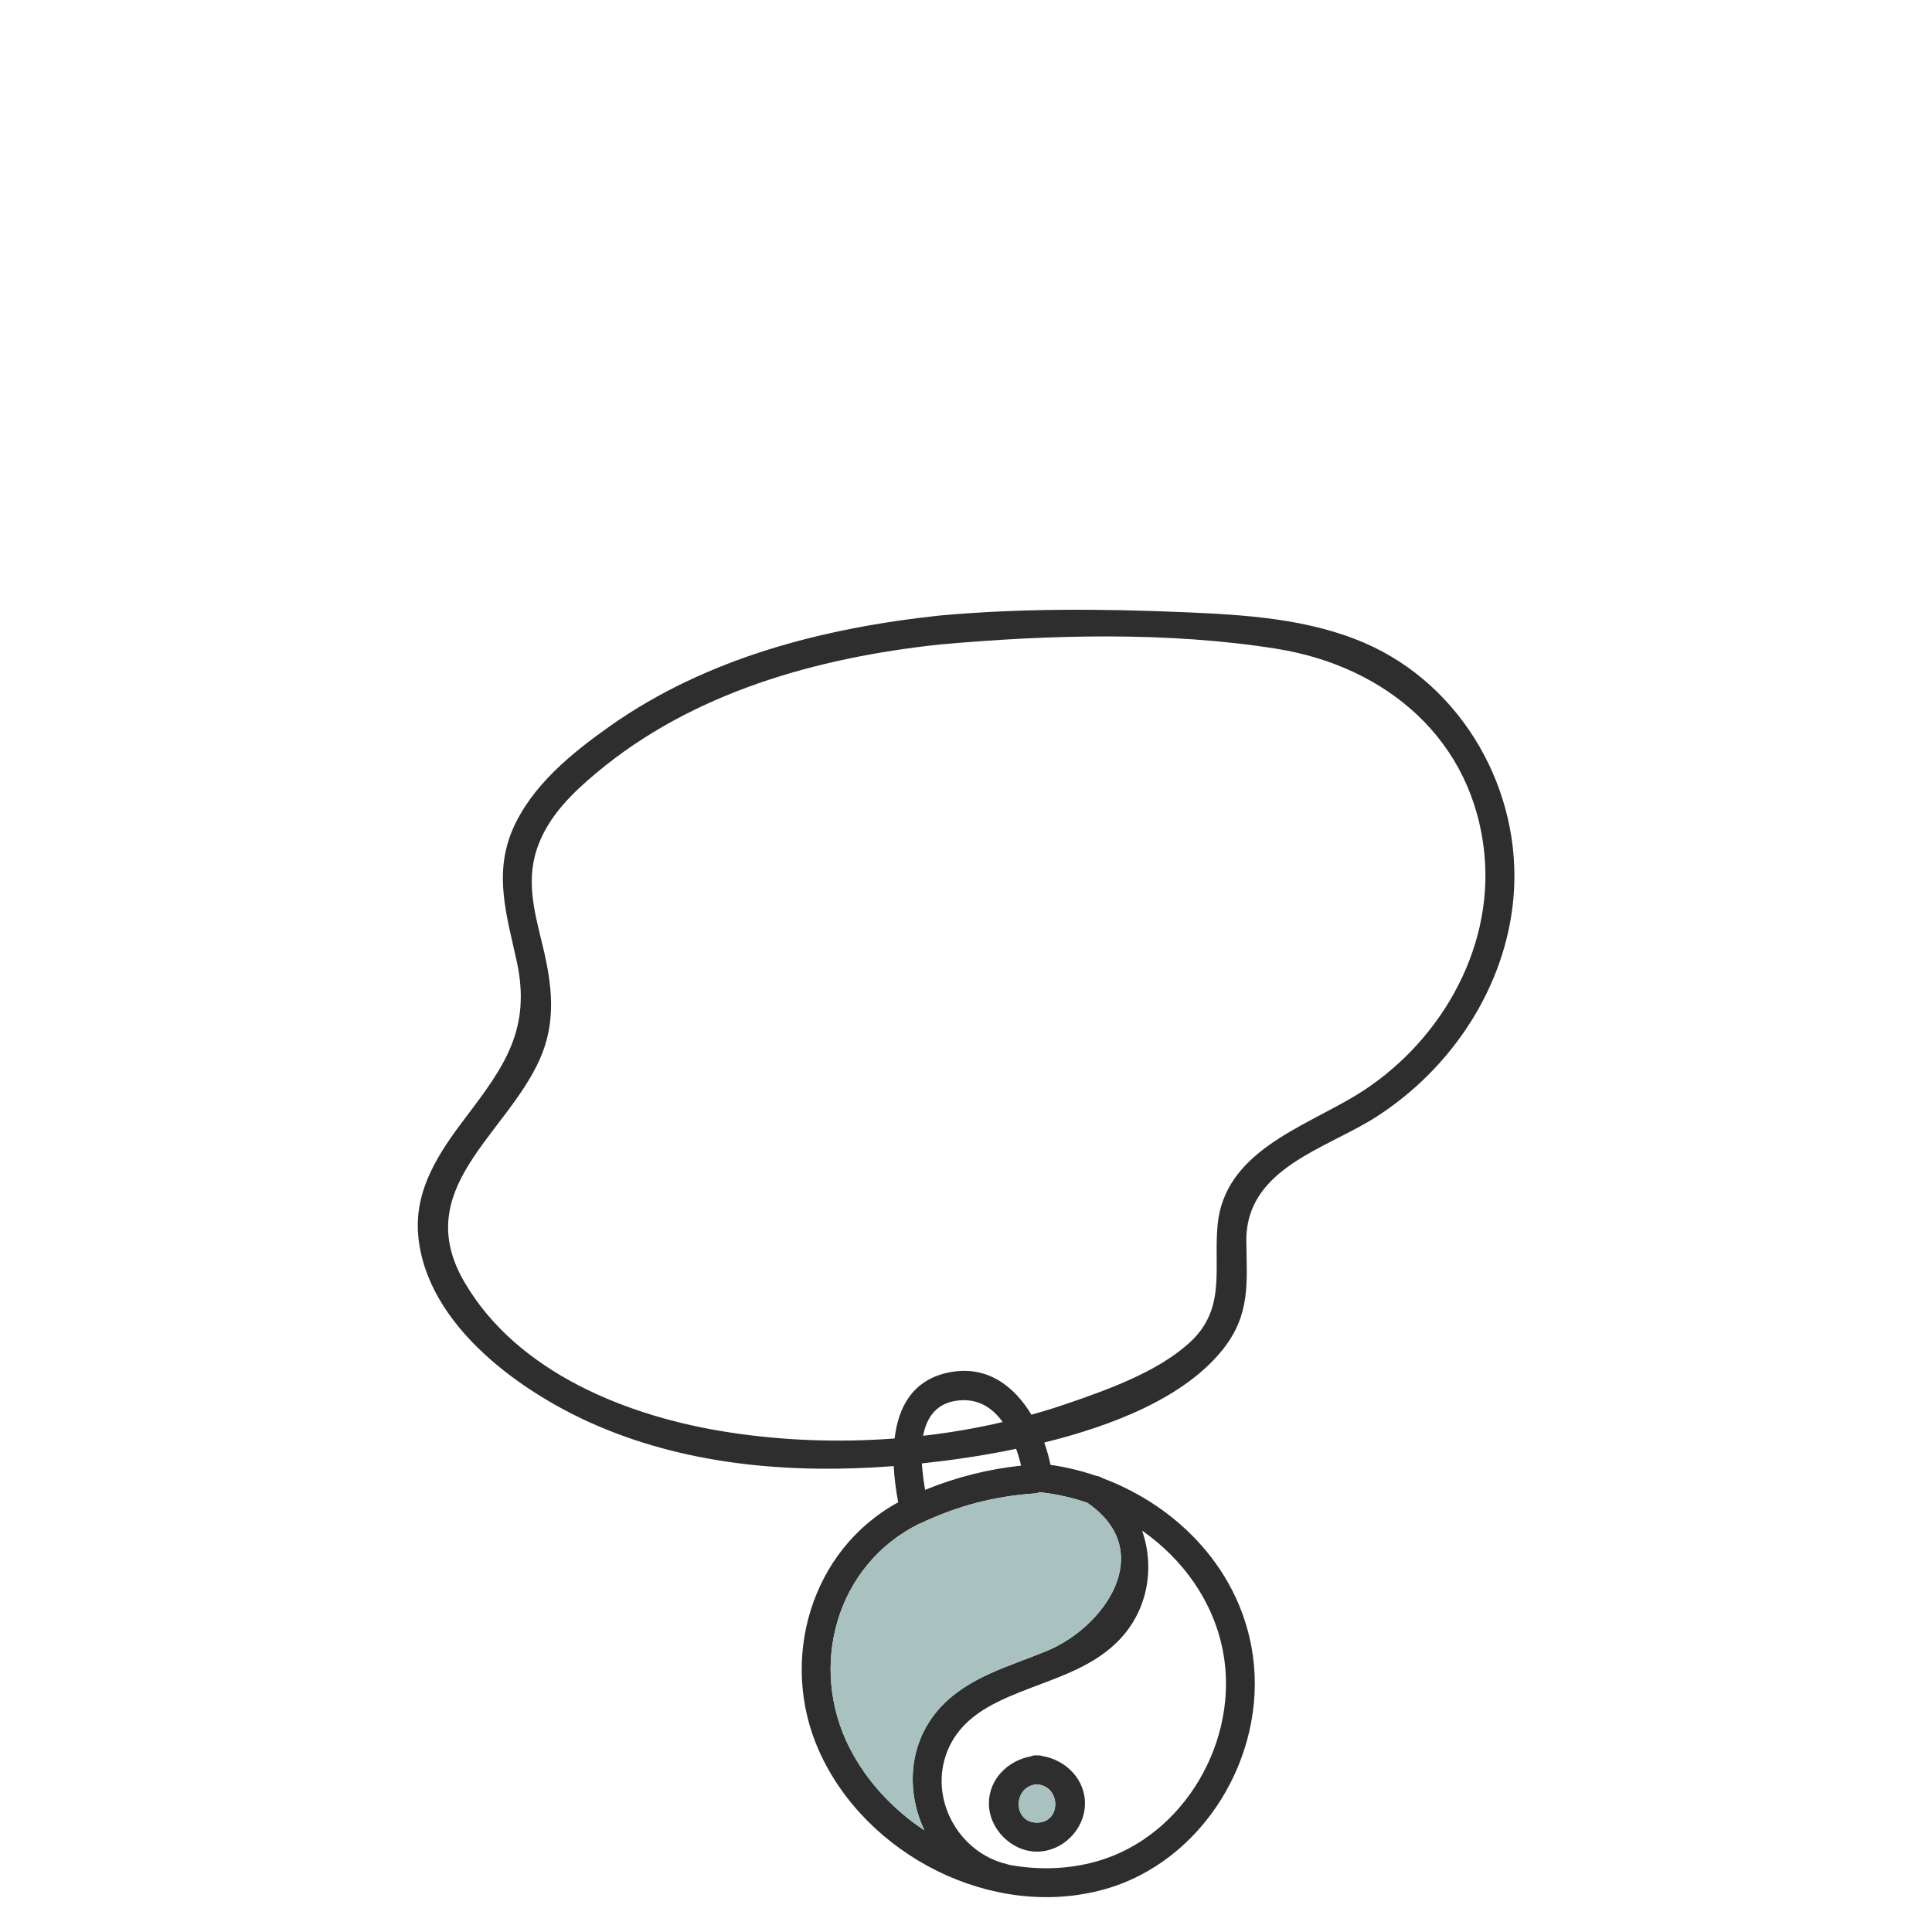 <svg id="Texte" xmlns="http://www.w3.org/2000/svg" viewBox="0 0 200 200">
  <defs>
    <style>
      .cls-1 {
        fill: #2e2e2e;
      }

      .cls-2 {
        fill: #a9c1bf;
      }
    </style>
  </defs>
  <path class="cls-1" d="M141.31,66.58c-5.91-2.56-12.48-2.94-18.83-3.21-8.41-.35-16.82-.41-25.21.35-12.03,1.29-24.1,4.37-34.12,11.44-3.94,2.78-8.11,6.16-10.07,10.68-2.01,4.64-.61,9,.41,13.66,1.53,7.04-1.29,10.91-5.28,16.17-2.74,3.6-5.33,7.45-4.92,12.18.81,9.4,10.83,16.47,18.71,19.81,9.56,4.07,20.19,4.91,30.52,4.11.06,1.29.24,2.57.46,3.75-9.06,4.93-12.38,16.35-8.2,25.72,4.83,10.83,17.97,17.57,29.55,14.34,10.2-2.85,16.81-13.78,15.37-24.16-1.21-8.75-7.65-15.45-15.59-18.41-.22-.14-.43-.22-.64-.23-1.53-.53-3.11-.91-4.72-1.14-.16-.77-.38-1.54-.65-2.31,7.07-1.74,14.58-4.67,18.53-9.69,2.83-3.6,2.44-6.85,2.39-11.11-.1-7.62,8.27-9.57,13.49-12.94,7.78-5.01,13.38-13.43,14.17-22.73.93-10.96-5.25-21.88-15.37-26.28ZM126.59,170.88c1.79,9.19-3.97,19.23-13.06,21.81-2.98.84-6.08.91-9.09.35-.05-.02-.11-.04-.18-.06-5.04-1.18-8.15-6.8-6.19-11.7,1.35-3.36,4.4-4.87,7.58-6.14,3.43-1.37,7.16-2.42,9.89-5.05,3.26-3.13,4.06-7.72,2.69-11.64,4.19,2.93,7.35,7.26,8.36,12.43ZM112.57,155.57s.04.04.06.05c7.18,5.01,1.72,12.81-4.26,15.28-3.81,1.58-8.01,2.65-10.93,5.75-3.43,3.64-3.69,8.75-1.74,12.83-3.24-2.15-5.97-5.07-7.72-8.48-4.34-8.45-1.45-18.99,7.18-23.26.05-.02.1-.03.15-.05,3.74-1.79,7.69-2.82,11.83-3.09.19-.02.37-.07.53-.14.06.02.11.03.18.04,1.6.18,3.19.55,4.72,1.07ZM99.29,151.01c1.8-.25,3.81-.59,5.9-1.03.21.58.38,1.17.51,1.74-3.43.37-6.74,1.2-9.93,2.51-.15-.85-.28-1.79-.34-2.74,1.29-.14,2.58-.29,3.86-.48ZM95.56,148.63c.36-1.91,1.39-3.44,3.71-3.66,2.04-.19,3.49.79,4.53,2.24-2.7.63-5.46,1.11-8.24,1.42ZM140.38,113.38c-5.55,3.37-13.65,5.87-14.34,13.47-.42,4.57.94,8.69-2.96,12.2-3.35,3.01-8.44,4.82-12.6,6.25-1.22.42-2.46.8-3.71,1.15-1.79-2.98-4.6-5.14-8.48-4.39-3.8.74-5.3,3.59-5.68,6.85-5.8.44-11.66.22-17.24-.65-10.28-1.59-21.78-6.1-27.29-15.53-5.63-9.65,4.29-15.21,7.8-23.08,1.74-3.91,1.27-7.7.3-11.74-.89-3.67-1.85-7.03-.35-10.7,1.19-2.94,3.5-5.19,5.9-7.19,9.95-8.35,22.85-11.94,35.54-13.3,11.34-1.02,23.59-1.36,34.88.44,11.36,1.81,20.4,9.43,21.52,21.33.95,10.04-4.85,19.75-13.29,24.89Z"></path>
  <path class="cls-2" d="M108.37,170.9c-3.81,1.58-8.01,2.65-10.93,5.75-3.43,3.64-3.69,8.75-1.74,12.83-3.24-2.15-5.97-5.07-7.72-8.48-4.34-8.45-1.45-18.99,7.18-23.26.05-.02.1-.03.15-.05,3.74-1.79,7.69-2.82,11.83-3.09.19-.02.37-.07.53-.14.06.02.11.03.18.04,1.6.18,3.19.55,4.72,1.07.03.02.04.04.06.05,7.18,5.01,1.72,12.81-4.26,15.28Z"></path>
  <path class="cls-1" d="M107.88,181.78c-.16-.05-.33-.08-.53-.06-.04,0-.08-.01-.13-.01-.19,0-.37.04-.52.11-2.35.43-4.33,2.35-4.33,4.87,0,2.63,2.34,4.99,4.97,4.99s4.86-2.23,4.97-4.78c.12-2.65-1.96-4.72-4.43-5.12ZM107.34,188.68c-2.54-.01-2.49-3.81.01-3.96,1.25.08,1.89,1.08,1.89,2.05s-.63,1.91-1.9,1.91Z"></path>
  <path class="cls-2" d="M109.24,186.77c0,.97-.63,1.91-1.9,1.91-2.54-.01-2.49-3.81.01-3.96,1.25.08,1.89,1.08,1.89,2.05Z"></path>
</svg>